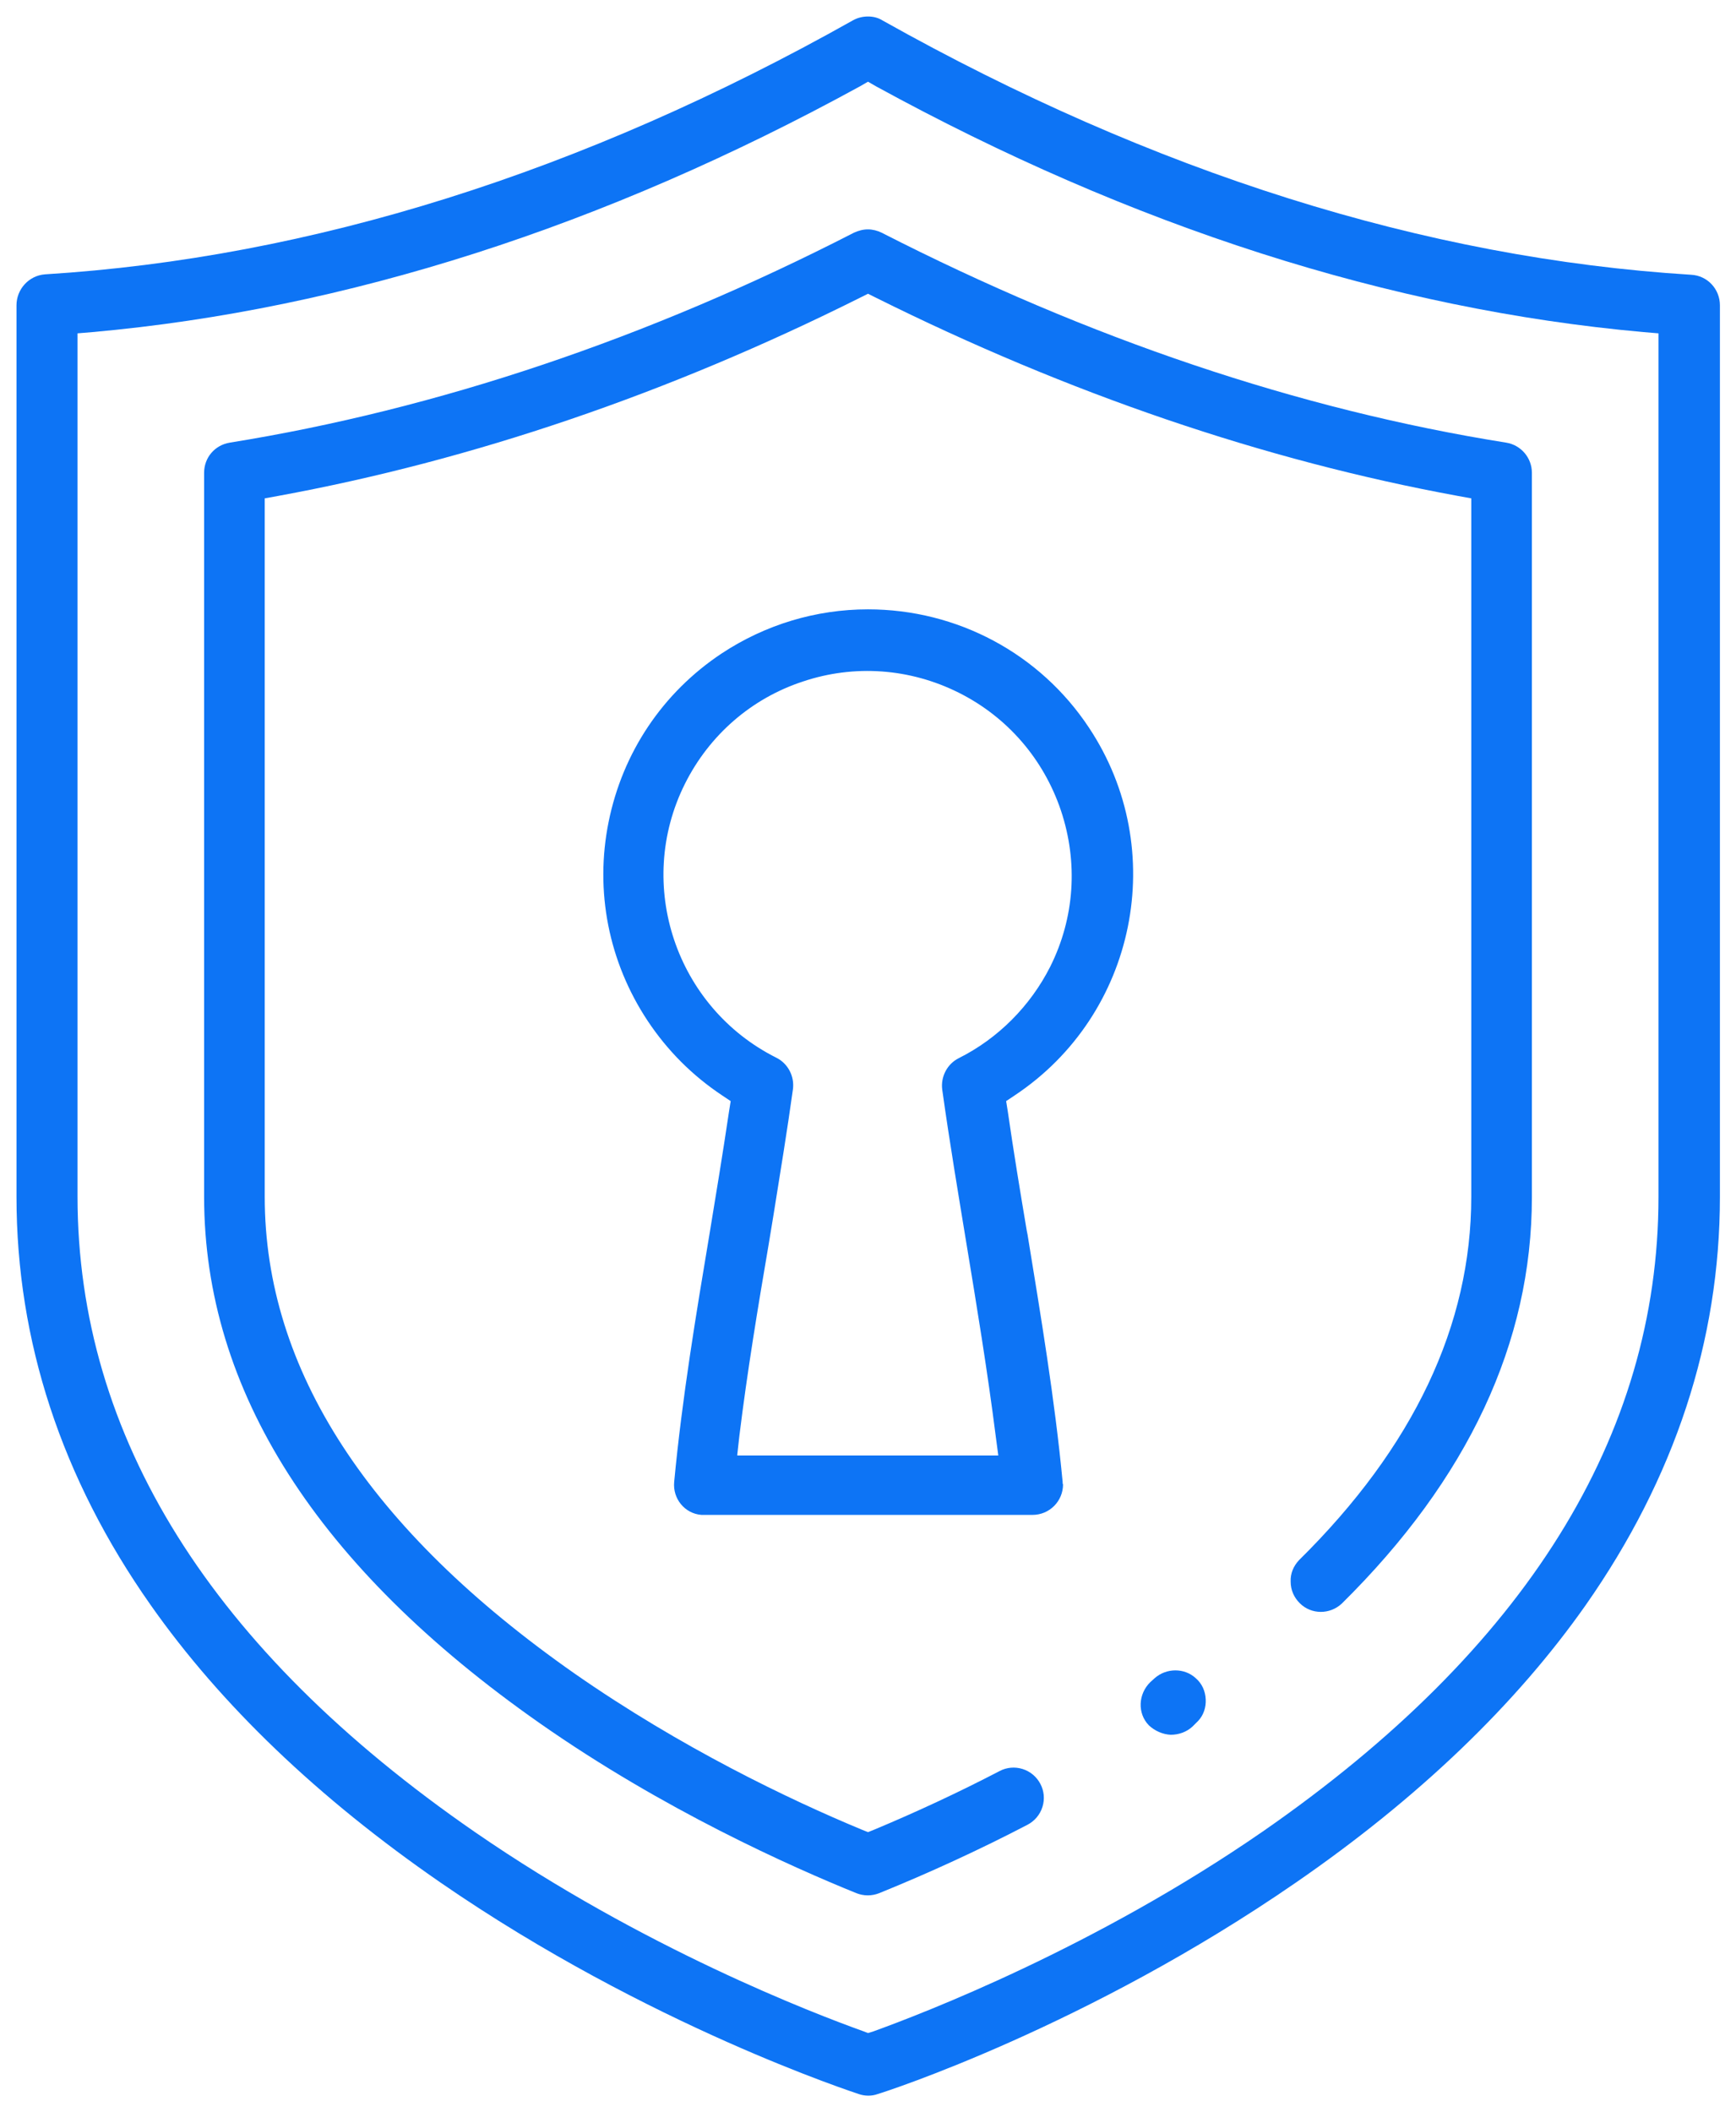 <?xml version="1.0" encoding="utf-8"?>
<!-- Generator: Adobe Illustrator 24.3.0, SVG Export Plug-In . SVG Version: 6.00 Build 0)  -->
<svg version="1.1" id="Layer_1" xmlns="http://www.w3.org/2000/svg" xmlns:xlink="http://www.w3.org/1999/xlink" x="0px" y="0px"
	 viewBox="0 0 421 512" style="enable-background:new 0 0 421 512;" xml:space="preserve">
<style type="text/css">
	.st0{fill:#0D74F5;}
</style>
<path class="st0" d="M314.3,456.3L314.3,456.3c29.6-20.4,53.3-43.1,70.3-67.3c21.5-30.7,32.5-64,32.5-98.9V74c0-3.9-3-7.2-7-7.4
	c-64.5-4-130.4-24.8-196-61.6C213,4.3,211.8,4,210.5,4c-1.3,0-2.5,0.3-3.6,0.9c-65.6,36.9-131.5,57.6-196,61.6C7,66.8,4,70.1,4,74
	v216.1c0,34.9,10.9,68.2,32.5,98.9c17,24.2,40.6,46.8,70.3,67.3c50.6,34.9,101,51.1,101.5,51.3c1.5,0.5,3.1,0.5,4.5,0
	C214.9,507,263.9,491.1,314.3,456.3z M210.5,492.8l-1.3-0.5c-11.7-4.2-53.1-20-94-48.2c-63.9-44.1-96.4-95.9-96.4-154.1V80.8
	l3.6-0.3C83.9,75,146.5,54.9,208.6,20.9l1.9-1.1l1.9,1.1C274.5,54.9,337.1,75,398.6,80.5l3.6,0.3v209.3c0,58-32.3,109.7-95.9,153.8
	c-40.8,28.2-82.6,44.2-94.5,48.5L210.5,492.8z"/>
<path class="st0" d="M257.7,359.2c-1.9-20-5.3-40.3-8.5-59.9l-0.2-1c-1.6-9.5-3.2-19.2-4.6-28.9l-0.4-2.5l2.1-1.4
	c29.5-19.6,37.6-59.6,18-89.1c-11.9-18-32-28.7-53.6-28.7c-12.6,0-24.9,3.7-35.5,10.7c-14.3,9.5-24,24-27.4,40.8
	c-3.4,16.8,0,34,9.5,48.3c4.8,7.2,10.8,13.2,18,18l2.1,1.4l-0.4,2.5c-1.5,10.1-3.2,20.4-4.7,29.5c-3.3,19.7-6.7,40.1-8.6,60.3
	c-0.4,4.1,2.6,7.7,6.6,8c0.2,0,0.5,0,0.7,0h79.6c4.1,0,7.4-3.3,7.4-7.4C257.7,359.7,257.7,359.5,257.7,359.2z M178.8,352.6l0.5-4.5
	c1.9-15.5,4.5-31.2,7.1-46.4l1.2-7.3c1.6-10,3.3-20.3,4.7-30.4c0.4-3.1-1.2-6.2-4-7.6c-24.4-12.2-34.4-42-22.2-66.4
	c5.9-11.8,16.1-20.7,28.6-24.8c12.5-4.2,26-3.2,37.8,2.7c11.8,5.9,20.6,16.1,24.8,28.6c4.2,12.6,3.3,26-2.6,37.8
	c-4.8,9.5-12.6,17.4-22.2,22.2c-2.8,1.4-4.4,4.5-4,7.6c1.8,12.9,4,25.9,5.9,37.5c2.4,14.5,5.1,30.9,7.1,46.7l0.6,4.5H178.8z"/>
<path class="st0" d="M371.5,114.6c0-3.6-2.6-6.7-6.2-7.3C315,99.3,264.1,82.1,213.8,56.4c-1-0.5-2.2-0.8-3.3-0.8
	c-1.2,0-2.3,0.3-3.4,0.8C157,82.1,106,99.2,55.7,107.3c-3.6,0.6-6.2,3.6-6.2,7.3v175.5c0,46.9,27.4,89.8,81.4,127.6
	c30,21,61,34.8,76.8,41.2c1.8,0.7,3.7,0.7,5.5,0c12.1-4.9,24.5-10.6,36-16.6c1.7-0.9,3-2.4,3.6-4.3c0.6-1.9,0.4-3.9-0.5-5.6
	c-0.9-1.7-2.4-3-4.3-3.6c-1.9-0.6-3.9-0.4-5.6,0.5c-9.8,5.1-20.1,9.9-30.4,14.2l-1.5,0.6l-1.5-0.6c-17.6-7.3-43.9-19.9-69.6-37.8
	C89.5,370.8,64.2,332,64.2,290.1V120.8l3.3-0.6c46.9-8.6,94.4-24.7,141.2-48.1l1.8-0.9l1.8,0.9c46.8,23.3,94.3,39.5,141.2,48.1
	l3.3,0.6v169.3c0,31.1-14,60.7-41.8,88.1c-1.3,1.4-2.1,3.2-2,5.2c0,2,0.8,3.8,2.2,5.2c2.8,2.8,7.3,2.8,10.2,0.1
	c30.6-30.2,46.1-63.3,46.1-98.5V114.6z"/>
<path class="st0" d="M283.9,420.5c2,0,3.9-0.7,5.3-2c0.1-0.1,0.1-0.1,0.2-0.2l1.2-1.2c1.3-1.4,1.9-3.3,1.8-5.2
	c-0.1-2-0.9-3.8-2.4-5.1c-2.8-2.6-7.2-2.5-10,0l-1,0.9c-3,2.9-3.2,7.6-0.4,10.5h0C280.1,419.6,282,420.4,283.9,420.5z"/>
</svg>
